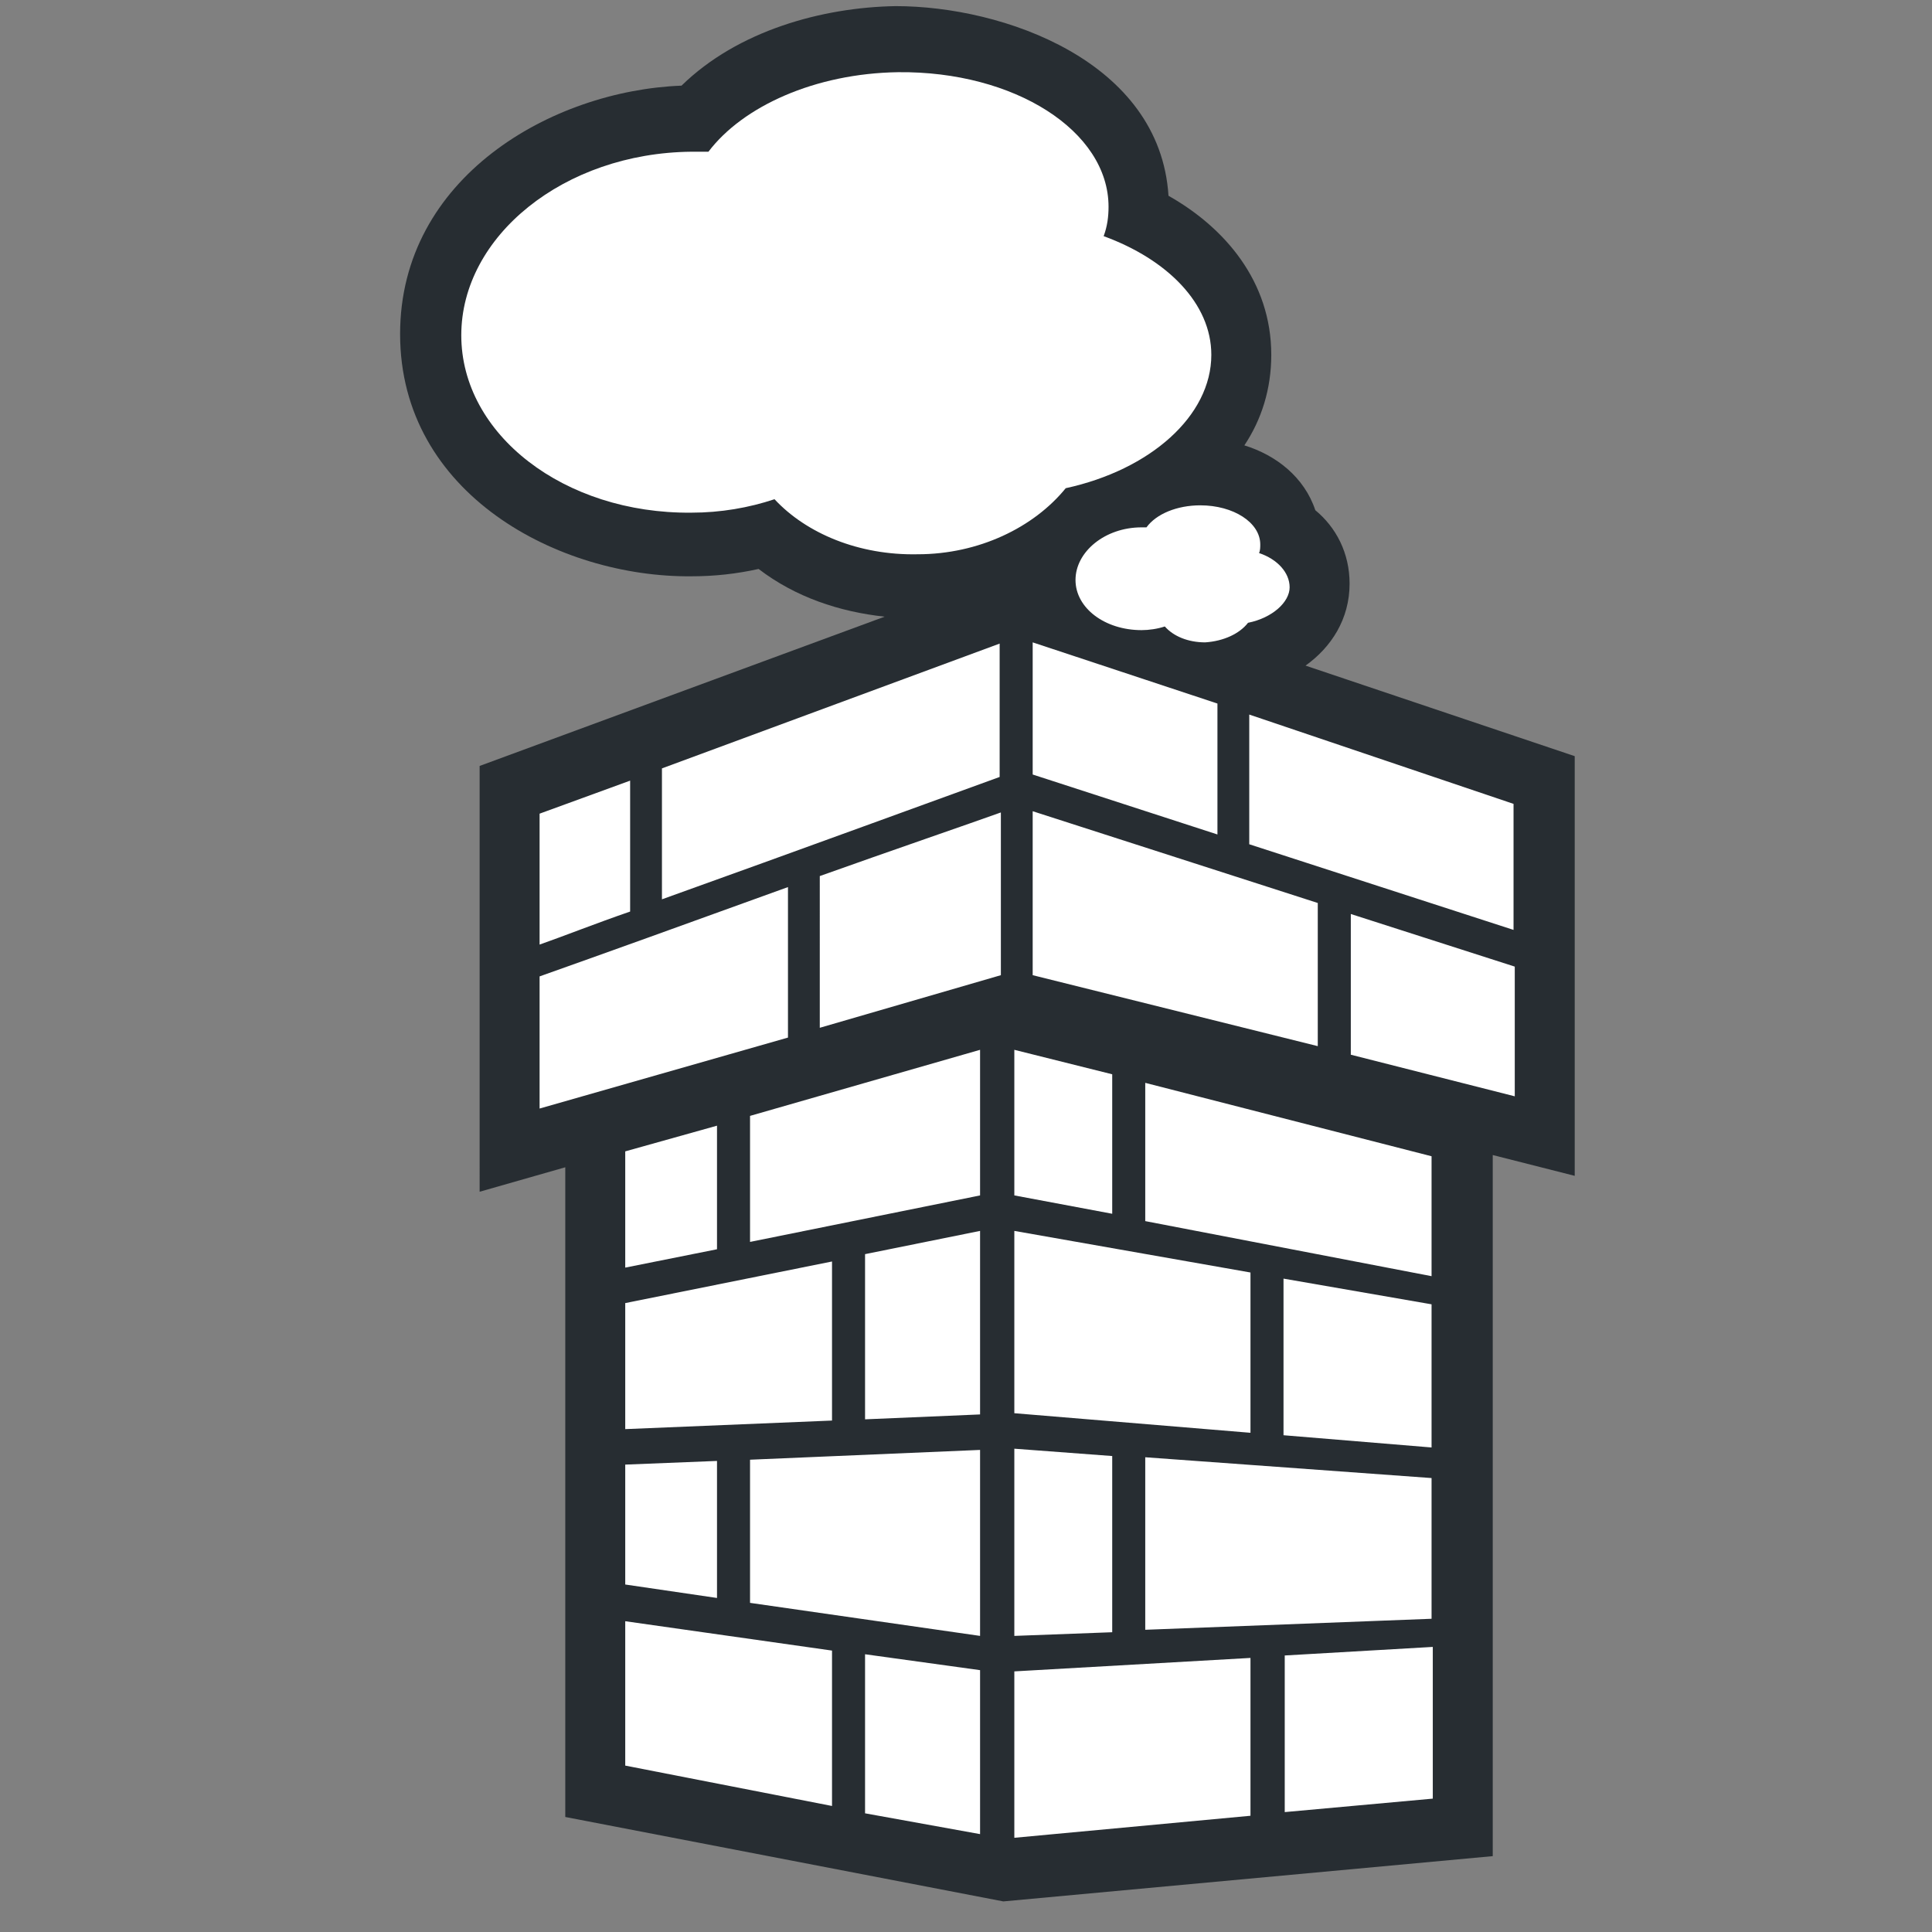 <?xml version="1.0" encoding="utf-8"?>
<!-- Generator: Adobe Illustrator 27.7.0, SVG Export Plug-In . SVG Version: 6.00 Build 0)  -->
<svg version="1.1" xmlns="http://www.w3.org/2000/svg" xmlns:xlink="http://www.w3.org/1999/xlink" x="0px" y="0px"
	 viewBox="0 0 157.9 157.9" style="enable-background:new 0 0 157.9 157.9;" xml:space="preserve">
<rect x="0" y="0" width="157.9" height="157.9" fill="#808080" stroke="none"/>
<style type="text/css">
	.st0{display:none;}
	.st1{display:inline;fill-rule:evenodd;clip-rule:evenodd;fill:#272D32;}
	.st2{display:inline;fill-rule:evenodd;clip-rule:evenodd;fill:#FFFFFF;}
	.st3{fill-rule:evenodd;clip-rule:evenodd;fill:#272D32;}
	.st4{fill-rule:evenodd;clip-rule:evenodd;fill:#FFFFFF;}
	.st5{display:inline;}
</style>
<g id="Layer_1" class="st0">
	<path class="st1" d="M56.2,83.6l-11.4-2.2c-4.6-0.9-7.7-5.4-6.8-10c0.9-4.6,5.4-7.7,10-6.8l5.3,1c-3.1-3.3-3-8.6,0.2-11.8
		c1-1,2.3-1.7,3.6-2.1c1-3.2,3.7-5.5,6.9-6c0.5-3.3,2.9-6.1,6.2-7c0.4-1.4,1.1-2.7,2.2-3.8c1-1,2.3-1.7,3.6-2.1c1-3.2,3.7-5.5,6.9-6
		c0.5-3.3,2.9-6.1,6.2-7c0.4-1.4,1.1-2.7,2.2-3.8c3.1-3.1,8.1-3.3,11.5-0.6l-0.9-4.7c-0.9-4.6,2.1-9.1,6.8-10
		c4.6-0.9,9.1,2.1,10,6.8l1.4,7.5l5.2-10.4c2.1-4.2,7.2-5.9,11.4-3.8c4.2,2.1,5.9,7.2,3.8,11.4l-5,10.1l10.1-5
		c4.2-2.1,9.3-0.4,11.5,3.8c2.1,4.2,0.4,9.3-3.8,11.4l-10.4,5.2l7.5,1.4c4.6,0.9,7.7,5.4,6.8,10c-0.9,4.6-5.4,7.7-10,6.8l-4.7-0.9
		c2.8,3.4,2.6,8.3-0.6,11.5c-1.1,1.1-2.4,1.8-3.8,2.2c-0.9,3.3-3.7,5.7-7,6.2c-0.5,3.2-2.8,5.9-6,6.9c-0.4,1.3-1.1,2.6-2.1,3.6
		c-1.1,1.1-2.4,1.8-3.8,2.2c-0.9,3.3-3.7,5.7-7,6.2c-0.5,3.2-2.8,5.9-6,6.9c-0.4,1.3-1.1,2.6-2.1,3.6c-3.3,3.3-8.5,3.3-11.8,0.2
		l1,5.3c0.9,4.6-2.1,9.1-6.8,10c-4.6,0.9-9.1-2.1-10-6.8l-2.2-11.4c-18.1,18.1-36,36-54.3,53.8c-0.7,0.7-1.6,1.3-2.6,1.7
		c-9.6,4.1-23.1-11.3-14.8-20C20,119.1,38.4,101.4,56.2,83.6z"/>
	<path class="st2" d="M15,132.2c2.8,5.7,7.6,8.3,10.1,9.3l-9.7,9.4c-3.4,3.3-12.9-5.9-8.9-10C9.1,138.1,12,135.2,15,132.2L15,132.2z
		 M87.2,111c0.3,1.4-0.7,2.8-2.1,3.1c-1.4,0.3-2.8-0.7-3.1-2.1l-5.6-30.5l-30.5-6.1c-1.4-0.3-2.3-1.7-2.1-3.1
		c0.3-1.4,1.7-2.3,3.1-2.1l24.1,4.8L57.8,61.6c-1-1-1-2.7,0-3.7c1-1,2.7-1,3.7,0L74.4,71L72,58.1l-7.1-1.4c-1.4-0.3-2.3-1.7-2.1-3.1
		c0.3-1.4,1.7-2.3,3.1-2.1l5.1,1l-0.9-5.1c-0.3-1.4,0.7-2.8,2.1-3.1c1.4-0.3,2.8,0.7,3.1,2.1l1.3,7.2l13.5,2.7L76.8,42.9
		c-1-1-1-2.7,0-3.7c1-1,2.7-1,3.7,0l12.9,13L91.9,44l5.5,1.1l2.4,13.1l17.8,3.5L114.4,44c-10.2-2-20.3-4-30.5-6.1
		c-1.4-0.3-2.3-1.7-2.1-3.1c0.3-1.4,1.7-2.3,3.1-2.1l5.1,1l-0.9-5.1c-0.3-1.4,0.7-2.8,2.1-3.1c1.4-0.3,2.8,0.7,3.1,2.1l1.3,7.2
		l13.5,2.7L95.8,24.1c-1-1-1-2.7,0-3.7c1-1,2.7-1,3.7,0l12.9,13.1L108.1,10c-0.3-1.4,0.7-2.8,2.1-3.1c1.4-0.3,2.8,0.7,3.1,2.1
		l4.6,24.6L131,7.7c0.7-1.3,2.2-1.8,3.5-1.2c1.3,0.7,1.8,2.2,1.2,3.5l-13.1,25.8l26-12.8c1.3-0.6,2.9-0.1,3.5,1.2
		c0.6,1.3,0.1,2.9-1.2,3.5l-26.1,12.8l24.6,4.9c1.4,0.3,2.3,1.7,2.1,3.1c-0.3,1.4-1.7,2.3-3.1,2.1l-23.5-4.7l12.9,13.1
		c1,1,1,2.7,0,3.7c-1,1-2.7,1-3.7,0l-13.3-13.4l2.5,13.5l7.1,1.4c1.4,0.3,2.3,1.7,2.1,3.1c-0.3,1.4-1.7,2.3-3.1,2.1l-5.1-1l0.9,5.1
		c0.3,1.4-0.7,2.8-2.1,3.1c-1.4,0.3-2.8-0.7-3.1-2.1l-1.3-7.2l-12.8-2.6l12.9,13.1c1,1,1,2.7,0,3.7c-1,1-2.7,1-3.7,0l-13.3-13.4
		l1.6,8.8l-5.5-1.1l-2.4-13.1l-17.8-3.5L80.9,77c10.2,2,20.3,4,30.5,6.1c1.4,0.3,2.3,1.7,2.1,3.1c-0.3,1.4-1.7,2.3-3.1,2.1l-5.1-1
		l0.9,5.1c0.3,1.4-0.7,2.8-2.1,3.1c-1.4,0.3-2.8-0.7-3.1-2.1l-1.3-7.2l-12.8-2.6l12.9,13.1c1,1,1,2.7,0,3.7c-1,1-2.7,1-3.7,0
		L82.7,86.9L87.2,111L87.2,111z M20.7,126.6c2.8,5.7,7.6,8.3,10.1,9.3l5.7-5.6c-2.4-1-7.3-3.5-10.1-9.3L20.7,126.6L20.7,126.6z
		 M32,115.6c2.8,5.7,7.7,8.3,10.1,9.3L71,96.4l-1.5-8.2l-8.2-1.6L32,115.6z"/>
</g>
<g id="Layer_2">
	<path class="st3" d="M101.7,36.4c2.6,0.8,4.9,2.6,5.8,5.3c1.7,1.4,2.8,3.5,2.8,6c0,2.9-1.5,5.2-3.6,6.7l22,7.4v34.3l-6.7-1.7v57.3
		l-40,3.7l-35.8-6.9V95.4l-7,2V62.6l33.1-12.2C68.6,50,65,48.8,62,46.5c-1.8,0.4-3.6,0.6-5.5,0.6c-10.8,0.1-23.8-6.7-23.8-19.8
		c0-12.8,12.4-19.9,23-20.3c4.6-4.5,11.5-6.4,17.5-6.5C82,0.5,94.8,5,95.5,16c4.6,2.6,8.4,7,8.4,13
		C103.9,31.8,103.1,34.3,101.7,36.4z"/>
	<path class="st4" d="M87.1,39.9C94,38.4,99,34,99,29c0-4.2-3.6-7.8-8.8-9.7c0.3-0.8,0.4-1.6,0.4-2.4c0-6.2-7.7-11.1-17.2-11
		C66.6,6,60.7,8.7,57.9,12.4c-0.5,0-0.9,0-1.4,0c-10.4,0.1-18.8,6.9-18.8,15c0,8.1,8.4,14.6,18.8,14.5c2.4,0,4.7-0.4,6.8-1.1
		c2.6,2.8,6.9,4.6,11.7,4.5C80,45.3,84.5,43.1,87.1,39.9L87.1,39.9z M105,135.3l12.1-0.7V147l-12.1,1.1V135.3L105,135.3z
		 M80.1,149.9l-9.4-1.7v-13l9.4,1.3V149.9L80.1,149.9z M68,147.6l-16.9-3.3v-11.8l16.9,2.4V147.6L68,147.6z M51.1,129.5v-9.8
		l7.5-0.3v11.2L51.1,129.5L51.1,129.5z M51.1,116.8v-10.3l16.9-3.4v13L51.1,116.8L51.1,116.8z M51.1,103.6l7.5-1.5V92l-7.5,2.1
		V103.6L51.1,103.6z M61.3,91.2l18.8-5.4v11.9l-18.8,3.8V91.2L61.3,91.2z M82.9,85.8l8,2v11.4l-8-1.5V85.8L82.9,85.8z M93.6,88.5
		l23.4,6v9.8l-23.4-4.5V88.5L93.6,88.5z M117,118.3l-12.1-1v-12.8l12.1,2.1V118.3L117,118.3z M117,132.3l-23.4,0.9v-14.1l23.4,1.7
		V132.3L117,132.3z M102.2,148.4l-19.3,1.8v-13.6l19.3-1.1V148.4L102.2,148.4z M61.3,131l18.8,2.7v-15.2l-18.8,0.8V131L61.3,131z
		 M90.9,133.4V119l-8-0.6v15.3L90.9,133.4L90.9,133.4z M82.9,100.6v14.9l19.3,1.6V104L82.9,100.6L82.9,100.6z M80.1,115.6v-15
		l-9.4,1.9V116L80.1,115.6L80.1,115.6z M44.1,79.8v10.8l20.3-5.8V72.5C56.4,75.4,48.9,78.1,44.1,79.8L44.1,79.8z M44.1,66.5l7.4-2.7
		v10.7c-2.9,1-5.4,2-7.4,2.7V66.5L44.1,66.5z M54.1,62.8l27.6-10.2v10.9c-3.6,1.3-17,6.2-27.6,10V62.8L54.1,62.8z M84.4,52.5l15.1,5
		v10.7l-15.1-4.9V52.5L84.4,52.5z M102.1,58.4l21.6,7.3v10.3l-21.6-7V58.4L102.1,58.4z M123.8,79l-13.4-4.3v11.5l13.4,3.4V79
		L123.8,79z M107.7,85.5V73.8l-23.3-7.5v13.4L107.7,85.5L107.7,85.5z M81.8,79.7V66.4c-2.5,0.9-9.2,3.2-14.8,5.2V84L81.8,79.7
		L81.8,79.7z M102,50.9c-0.7,0.9-2,1.5-3.5,1.6c-1.4,0-2.6-0.5-3.3-1.3c-0.6,0.2-1.3,0.3-1.9,0.3c-3,0-5.4-1.8-5.4-4.1
		c0-2.3,2.4-4.3,5.4-4.3c0.1,0,0.3,0,0.4,0c0.8-1.1,2.5-1.8,4.4-1.8c2.7,0,4.9,1.4,4.9,3.2c0,0.2,0,0.5-0.1,0.7
		c1.5,0.5,2.5,1.6,2.5,2.8C105.4,49.2,104,50.5,102,50.9z"/>
</g>
<g id="Layer_3" class="st0">
	<g class="st5">
		<path class="st3" d="M77,46.7c0.8-7,3.4-14,7.7-19.6c5.2-6.8,12.8-11.4,21.6-11.4c8.7,0,16.3,4.6,21.6,11.4
			c4.3,5.6,6.9,12.6,7.7,19.6c3.5,0,7,0,10.5,0h8.1l-47.9,97.1L58.5,47c1.3,5.4,1.5,9.9,1.8,15.8l0.3,5.3H41.3v65.3
			c0,12-18.2,12-18.2,0V68.2H3.7L4,62.9c0.4-7.3,0.6-12.4,2.8-19.6C10.8,30.5,18.6,20,29,11.7l3.2-2.5l3.2,2.5
			C45.7,20,53.6,30.5,57.5,43.3c0.4,1.2,0.7,2.3,1,3.4h8.1C70,46.7,73.5,46.7,77,46.7L77,46.7z M92.5,46.7c9.2,0,18.3,0,27.5,0
			c-0.7-3.7-2.1-7.3-4.4-10.3c-2.3-3-5.5-5.3-9.4-5.3c-3.9,0-7.1,2.4-9.4,5.3C94.6,39.4,93.2,43,92.5,46.7z"/>
		<path class="st4" d="M75.6,57.8l30.4,62l-24.2-62H75.6L75.6,57.8z M36.2,68.7v64.8c0,5.4-8.1,5.4-8.1,0V68.7H36.2L36.2,68.7z
			 M9,63.1c0.3-4.9-1-28.3,23.1-47.5C56.3,34.9,55,58.2,55.3,63.1H35.9c-0.6-5.4-1.7-11.9-3.7-18.8c-2,6.8-3.1,13.4-3.7,18.8H9
			L9,63.1z M32.2,21c-11,9.2-18,21.2-19.3,35.6C15.9,43.1,24,31.8,34.7,23.2C33.9,22.4,33,21.7,32.2,21L32.2,21z M106.3,132.4
			L66.5,51.8c26.5,0,53,0,79.6,0L106.3,132.4L106.3,132.4z M130.5,47.4c-0.8-6.6-3.2-12.6-6.7-17.2c-4.4-5.8-10.6-9.4-17.5-9.4
			c-6.9,0-13.1,3.6-17.5,9.4c-3.5,4.6-5.9,10.5-6.7,17.2h5.3c0.7-5.5,2.7-10.3,5.6-14c3.5-4.5,8.2-7.3,13.4-7.3s9.9,2.8,13.4,7.3
			c2.9,3.7,4.8,8.6,5.6,14H130.5z"/>
	</g>
</g>
</svg>
